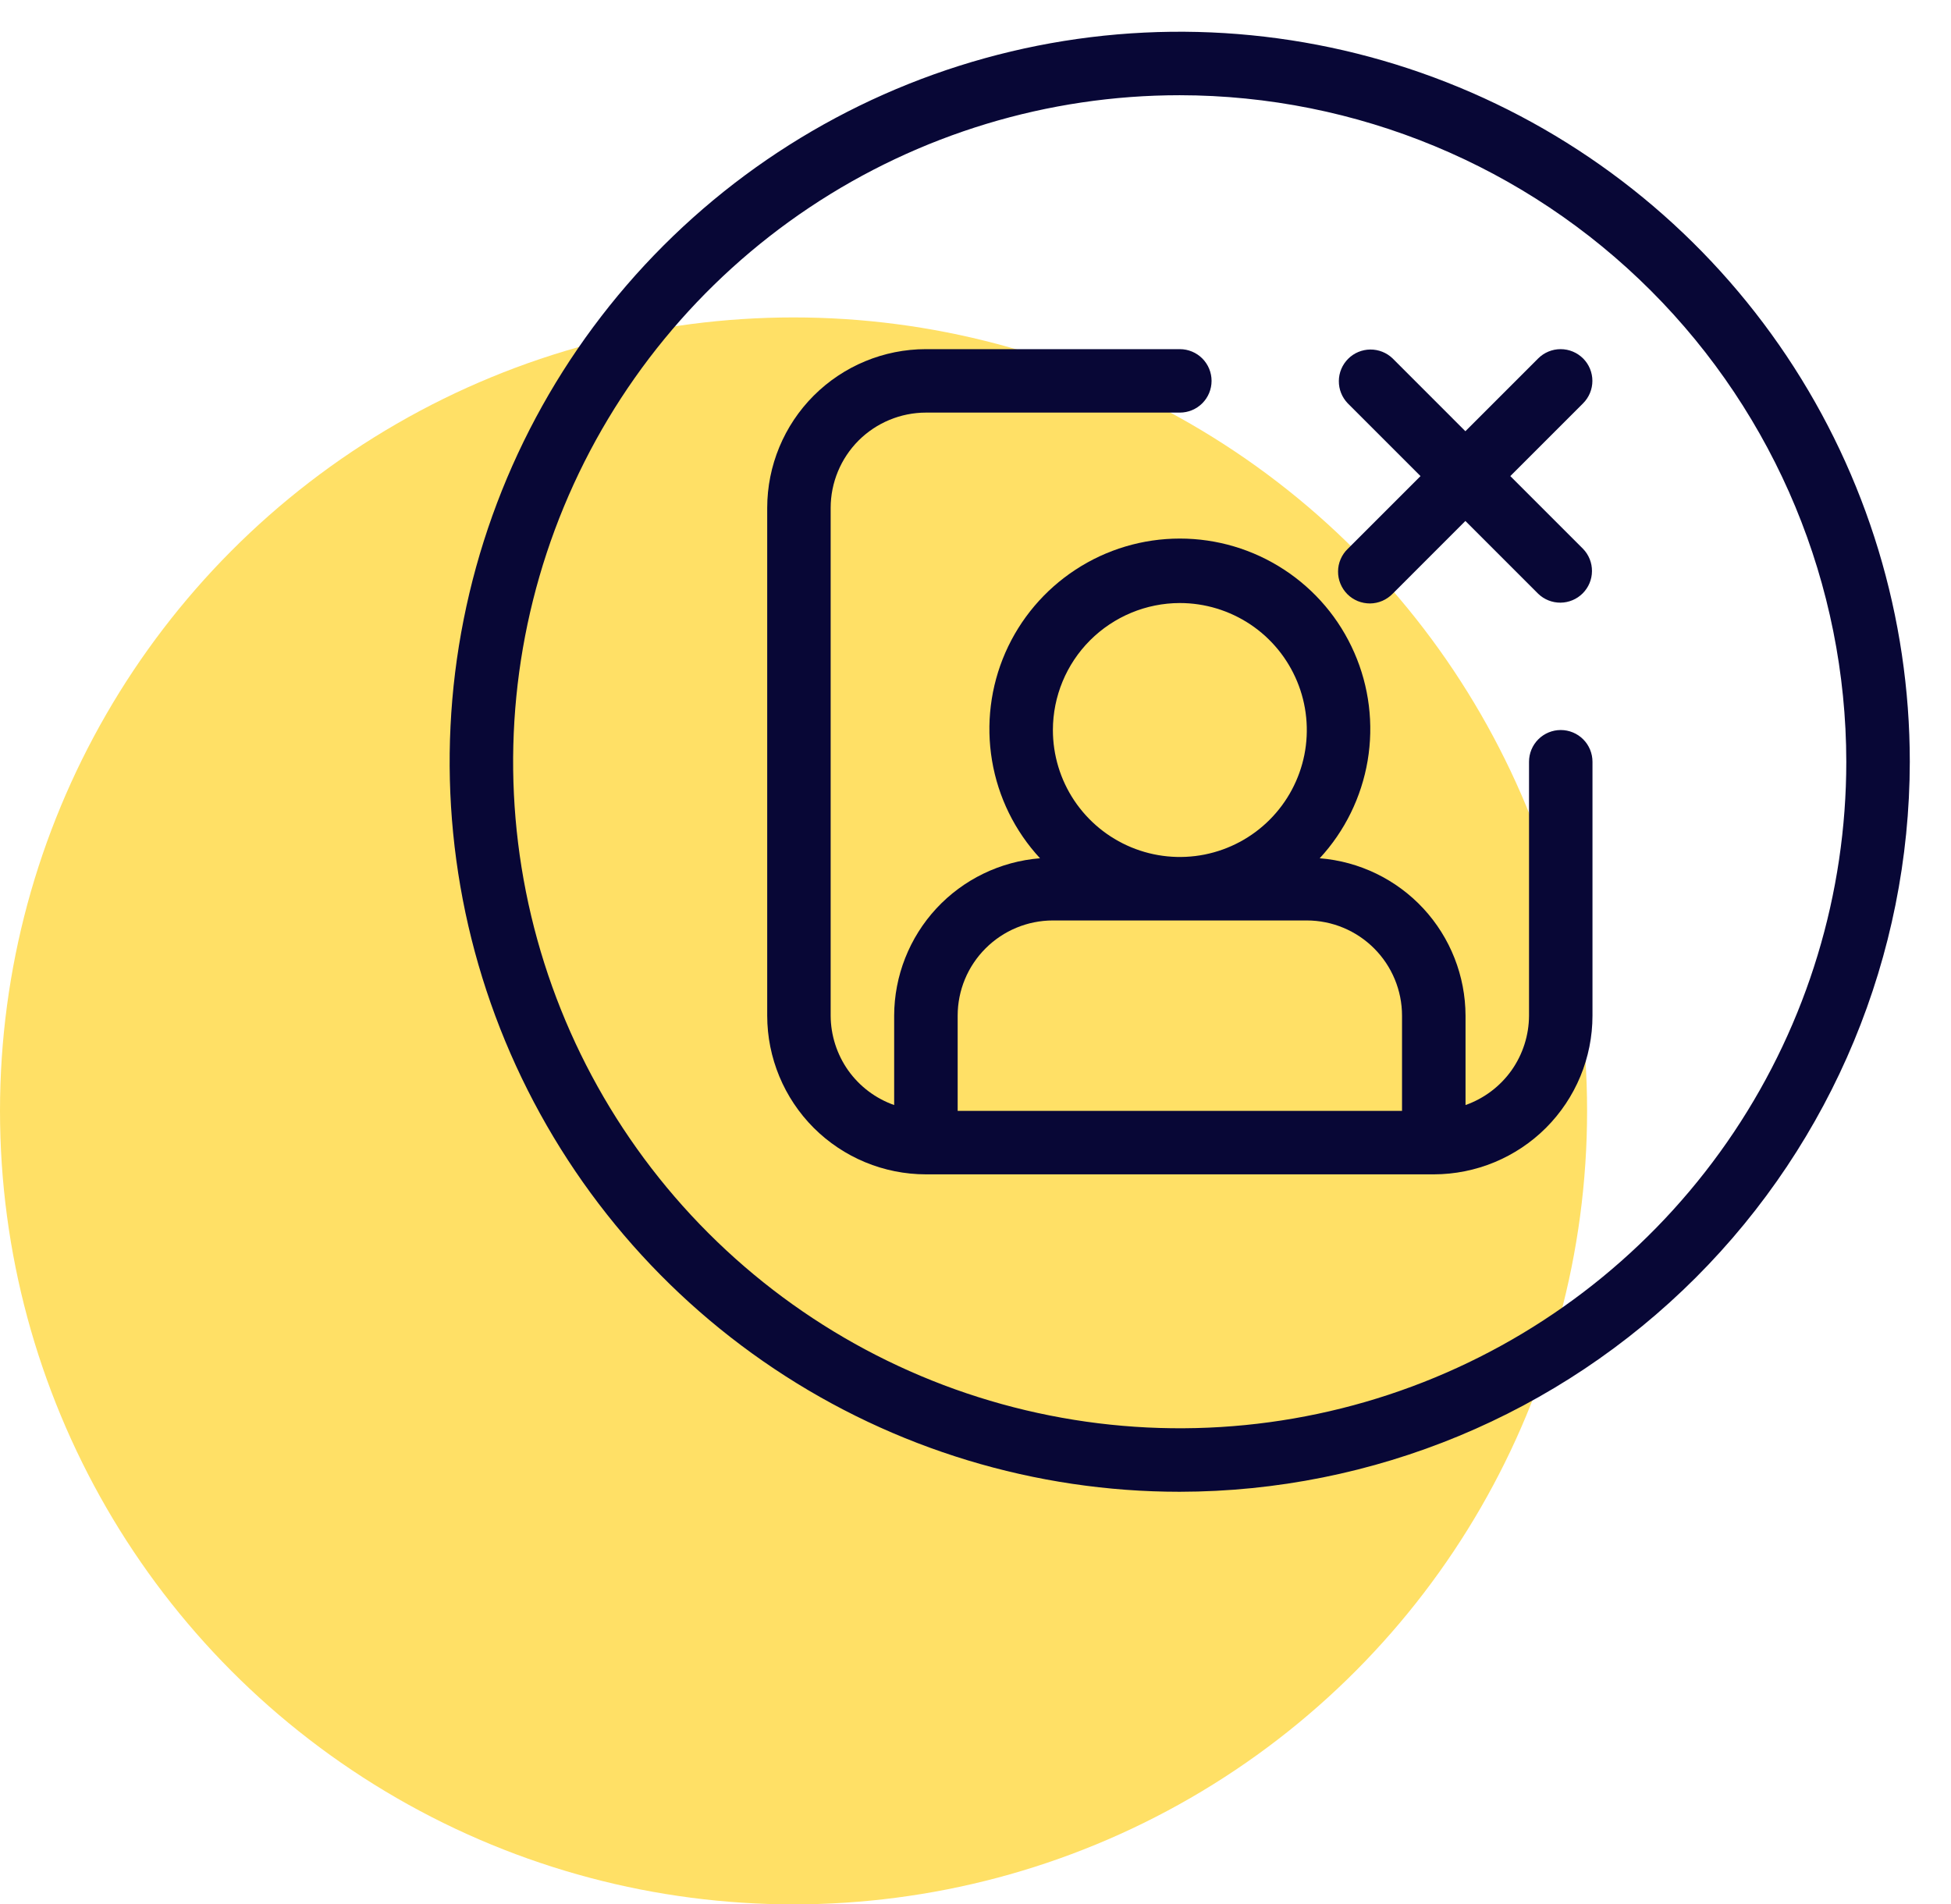<svg width="42" height="41" viewBox="0 0 42 41" fill="none" xmlns="http://www.w3.org/2000/svg">
<circle cx="17.083" cy="23.917" r="17.083" fill="#FFE066"/>
<g clip-path="url(#clip0_2873_20302)">
<path d="M25.396 32.117C22.288 32.117 19.249 31.195 16.665 29.468C14.08 27.741 12.066 25.286 10.876 22.415C9.687 19.543 9.375 16.383 9.982 13.334C10.588 10.285 12.085 7.485 14.283 5.287C16.481 3.089 19.282 1.592 22.33 0.985C25.379 0.379 28.539 0.69 31.411 1.88C34.283 3.069 36.737 5.084 38.464 7.668C40.191 10.253 41.113 13.292 41.113 16.4C41.108 20.567 39.451 24.562 36.504 27.508C33.558 30.454 29.563 32.112 25.396 32.117ZM25.396 2.05C22.558 2.05 19.784 2.892 17.424 4.468C15.064 6.045 13.225 8.286 12.139 10.909C11.053 13.531 10.768 16.416 11.322 19.2C11.876 21.983 13.242 24.54 15.249 26.547C17.256 28.554 19.813 29.921 22.597 30.474C25.38 31.028 28.266 30.744 30.888 29.658C33.51 28.572 35.751 26.732 37.328 24.372C38.905 22.013 39.746 19.238 39.746 16.4C39.742 12.595 38.229 8.948 35.539 6.258C32.849 3.567 29.201 2.054 25.396 2.05Z" fill="#080736"/>
<path d="M33.599 15.717C33.418 15.717 33.244 15.789 33.116 15.917C32.988 16.045 32.916 16.219 32.916 16.4V21.867C32.914 22.289 32.782 22.701 32.538 23.046C32.293 23.39 31.948 23.65 31.549 23.791V21.867C31.547 21.011 31.222 20.187 30.641 19.559C30.059 18.932 29.263 18.546 28.41 18.478C28.951 17.893 29.309 17.162 29.442 16.376C29.574 15.59 29.475 14.782 29.155 14.052C28.836 13.321 28.311 12.7 27.643 12.264C26.976 11.827 26.196 11.595 25.399 11.595C24.602 11.595 23.822 11.827 23.155 12.264C22.488 12.7 21.962 13.321 21.642 14.052C21.323 14.782 21.224 15.59 21.356 16.376C21.488 17.162 21.847 17.893 22.389 18.478C21.535 18.546 20.739 18.932 20.157 19.559C19.576 20.187 19.251 21.011 19.249 21.867V23.791C18.85 23.65 18.505 23.39 18.26 23.046C18.016 22.701 17.884 22.289 17.882 21.867V10.933C17.883 10.39 18.099 9.869 18.483 9.484C18.868 9.1 19.389 8.884 19.932 8.883H25.399C25.58 8.883 25.754 8.811 25.882 8.683C26.01 8.555 26.082 8.381 26.082 8.2C26.082 8.019 26.01 7.845 25.882 7.717C25.754 7.589 25.58 7.517 25.399 7.517H19.932C19.026 7.517 18.158 7.878 17.517 8.518C16.877 9.159 16.517 10.027 16.516 10.933V21.867C16.517 22.773 16.877 23.641 17.517 24.282C18.158 24.922 19.026 25.282 19.932 25.283H30.866C31.771 25.282 32.64 24.922 33.281 24.282C33.921 23.641 34.282 22.773 34.282 21.867V16.4C34.282 16.219 34.21 16.045 34.082 15.917C33.954 15.789 33.78 15.717 33.599 15.717ZM25.399 12.983C25.94 12.983 26.468 13.144 26.918 13.444C27.367 13.744 27.717 14.171 27.924 14.671C28.131 15.17 28.185 15.72 28.08 16.25C27.974 16.78 27.714 17.267 27.332 17.649C26.95 18.032 26.462 18.292 25.932 18.398C25.402 18.503 24.852 18.449 24.353 18.242C23.854 18.035 23.427 17.685 23.126 17.235C22.826 16.786 22.666 16.257 22.666 15.717C22.667 14.992 22.955 14.297 23.467 13.785C23.98 13.273 24.674 12.984 25.399 12.983ZM22.666 19.817H28.132C28.676 19.817 29.197 20.034 29.581 20.418C29.965 20.802 30.182 21.323 30.182 21.867V23.917H20.616V21.867C20.616 21.323 20.832 20.802 21.217 20.418C21.601 20.034 22.122 19.817 22.666 19.817Z" fill="#080736"/>
<path d="M34.08 7.717C33.951 7.589 33.778 7.517 33.596 7.517C33.415 7.517 33.241 7.589 33.113 7.717L31.546 9.284L29.98 7.717C29.851 7.592 29.678 7.524 29.499 7.525C29.32 7.527 29.148 7.598 29.022 7.725C28.895 7.852 28.823 8.023 28.822 8.202C28.82 8.382 28.889 8.554 29.013 8.683L30.58 10.25L29.013 11.817C28.948 11.88 28.896 11.955 28.86 12.039C28.824 12.122 28.805 12.212 28.805 12.302C28.804 12.393 28.821 12.483 28.856 12.567C28.89 12.651 28.941 12.727 29.005 12.792C29.069 12.856 29.145 12.906 29.229 12.941C29.313 12.975 29.403 12.992 29.494 12.992C29.585 12.991 29.674 12.972 29.758 12.936C29.841 12.9 29.916 12.848 29.98 12.783L31.546 11.216L33.113 12.783C33.242 12.908 33.415 12.976 33.594 12.975C33.773 12.973 33.944 12.902 34.071 12.775C34.198 12.648 34.27 12.477 34.271 12.297C34.273 12.118 34.204 11.946 34.08 11.817L32.513 10.25L34.08 8.683C34.208 8.555 34.28 8.381 34.28 8.2C34.28 8.019 34.208 7.845 34.08 7.717Z" fill="#080736"/>
</g>
<defs>
<clipPath id="clip0_2873_20302">
<rect width="32.8" height="32.8" fill="white" transform="translate(9)"/>
</clipPath>
</defs>
</svg>
